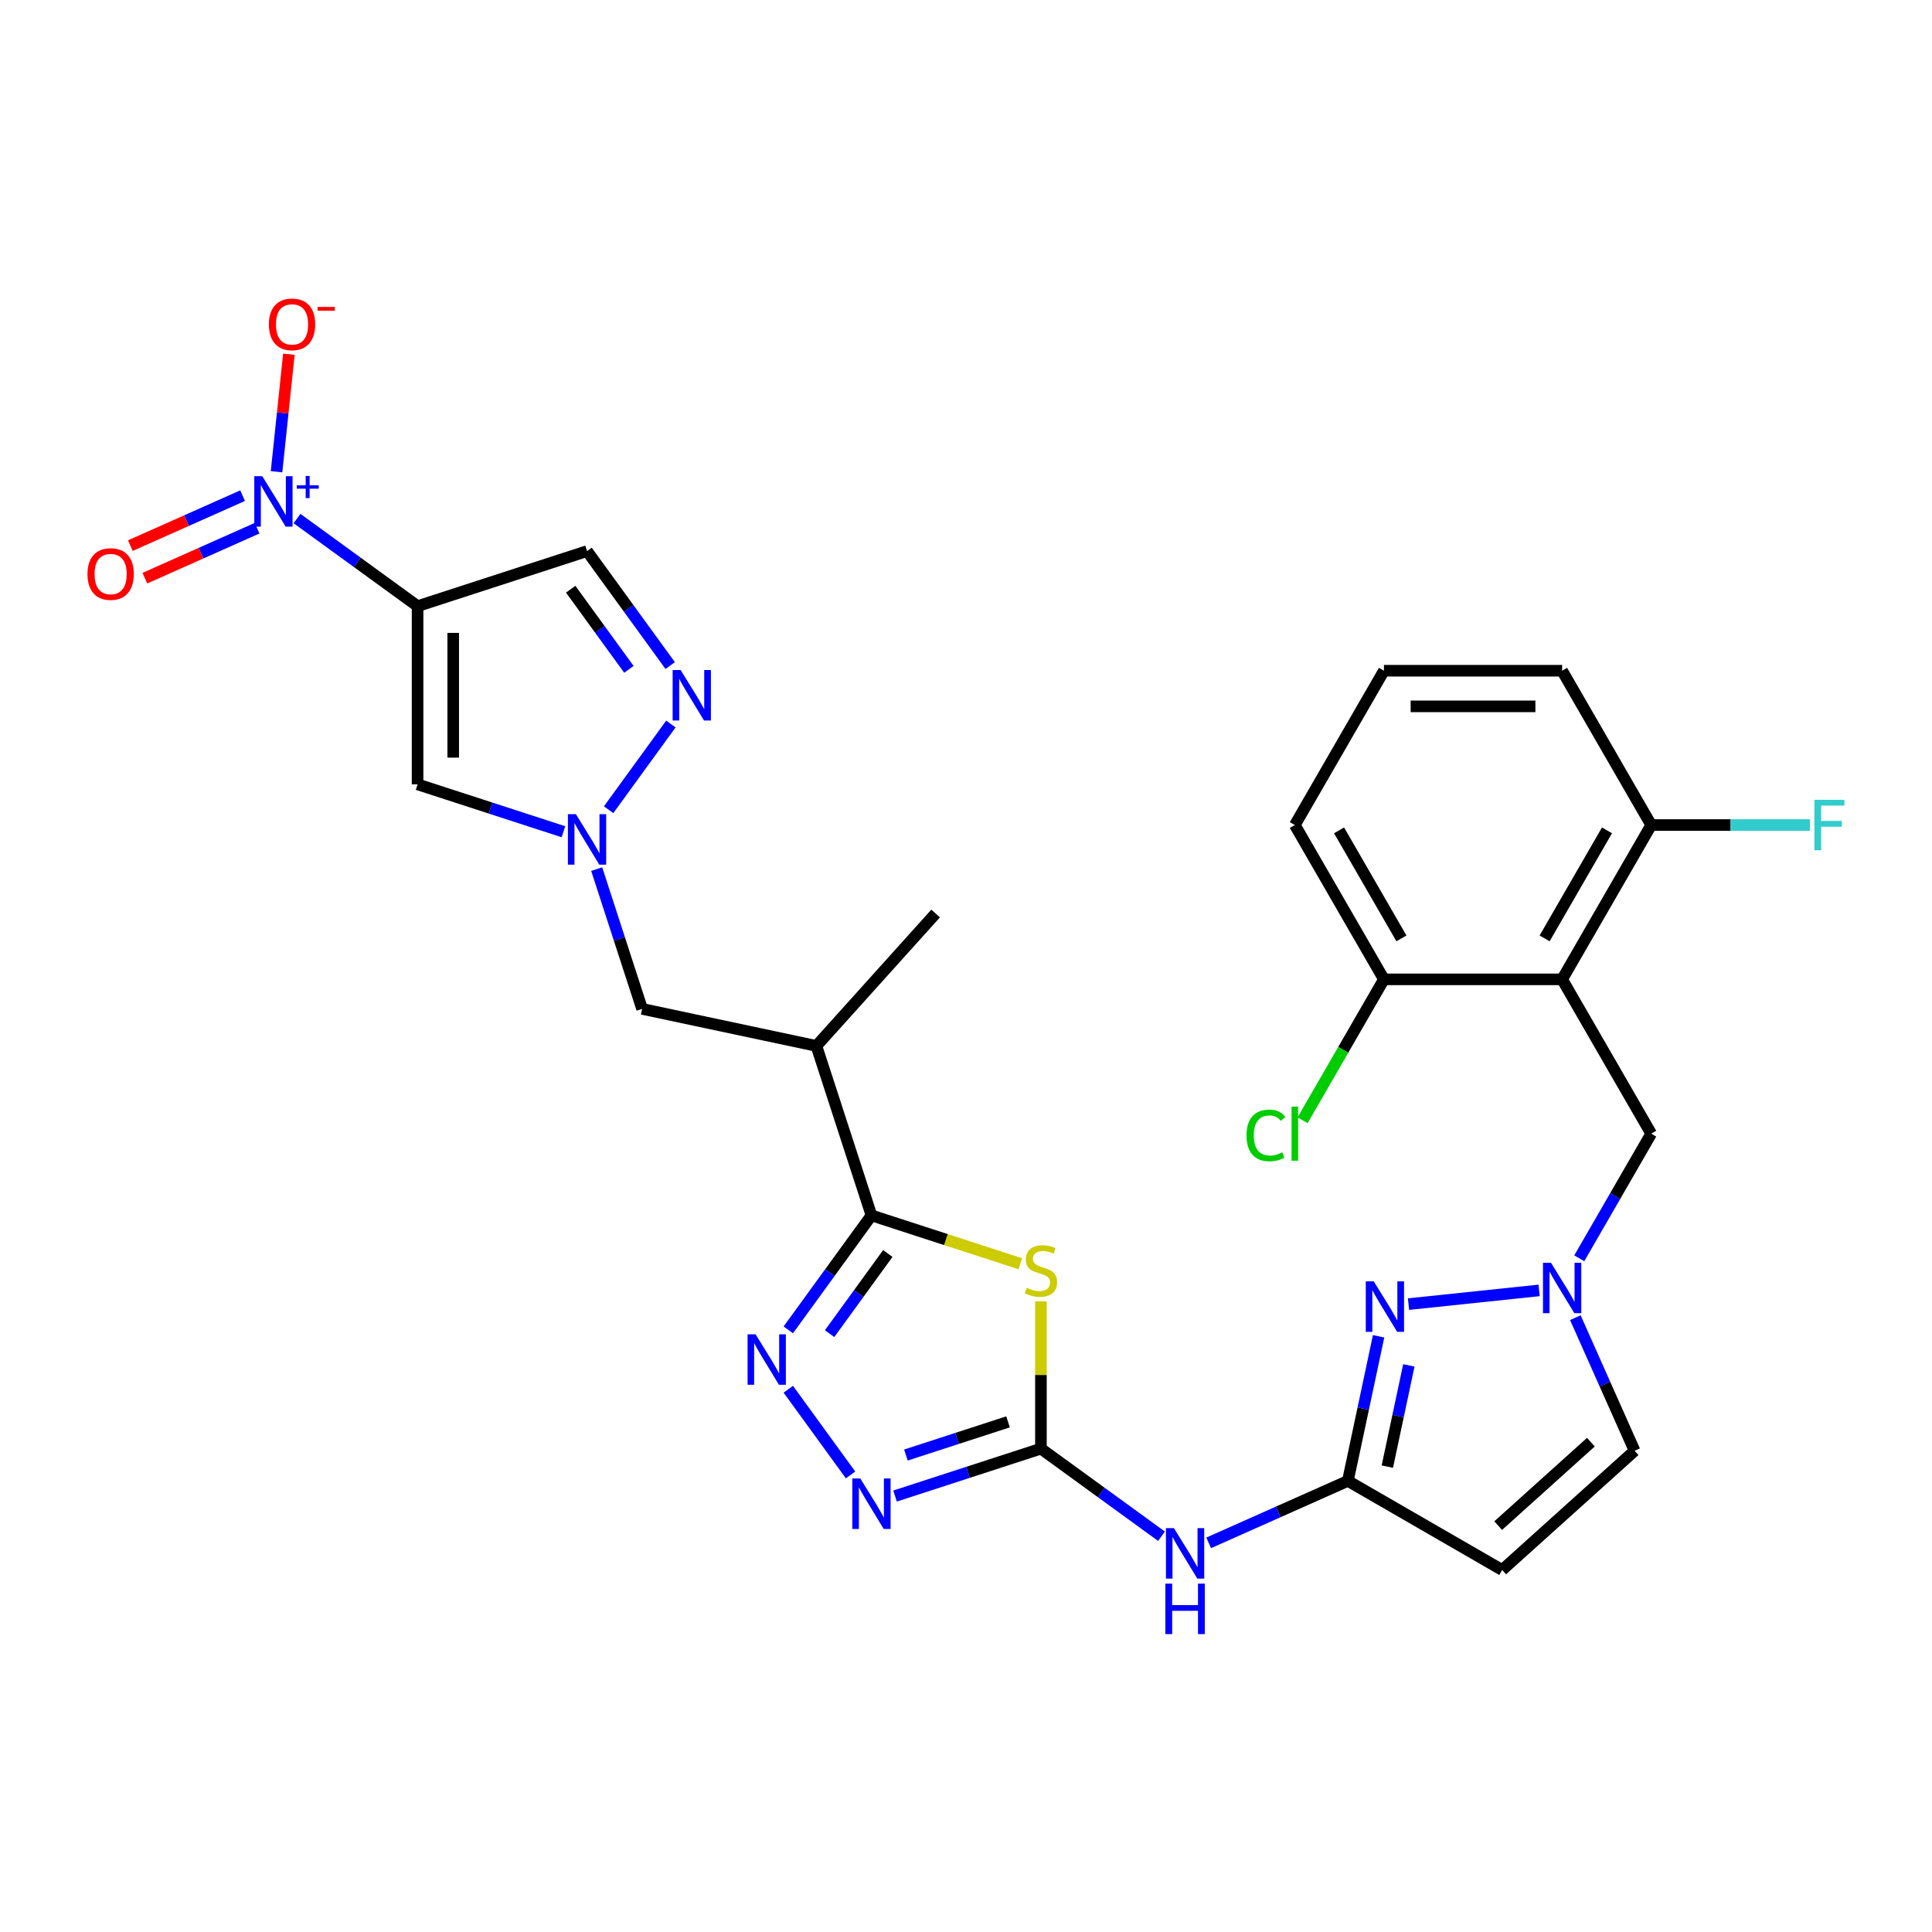 <?xml version='1.0' encoding='iso-8859-1'?>
<svg version='1.1' baseProfile='full'
              xmlns='http://www.w3.org/2000/svg'
                      xmlns:rdkit='http://www.rdkit.org/xml'
                      xmlns:xlink='http://www.w3.org/1999/xlink'
                  xml:space='preserve'
width='1000px' height='1000px' viewBox='0 0 1000 1000'>
<!-- END OF HEADER -->
<rect style='opacity:1.0;fill:#FFFFFF;stroke:none' width='1000' height='1000' x='0' y='0'> </rect>
<path class='bond-2' d='M 216.138,313.749 L 184.936,291.079' style='fill:none;fill-rule:evenodd;stroke:#000000;stroke-width:6px;stroke-linecap:butt;stroke-linejoin:miter;stroke-opacity:1' />
<path class='bond-2' d='M 184.936,291.079 L 153.734,268.41' style='fill:none;fill-rule:evenodd;stroke:#0000FF;stroke-width:6px;stroke-linecap:butt;stroke-linejoin:miter;stroke-opacity:1' />
<path class='bond-7' d='M 216.138,313.749 L 216.138,405.978' style='fill:none;fill-rule:evenodd;stroke:#000000;stroke-width:6px;stroke-linecap:butt;stroke-linejoin:miter;stroke-opacity:1' />
<path class='bond-7' d='M 234.583,327.583 L 234.583,392.144' style='fill:none;fill-rule:evenodd;stroke:#000000;stroke-width:6px;stroke-linecap:butt;stroke-linejoin:miter;stroke-opacity:1' />
<path class='bond-14' d='M 216.138,313.749 L 303.852,285.249' style='fill:none;fill-rule:evenodd;stroke:#000000;stroke-width:6px;stroke-linecap:butt;stroke-linejoin:miter;stroke-opacity:1' />
<path class='bond-0' d='M 528.101,654.114 L 489.584,641.599' style='fill:none;fill-rule:evenodd;stroke:#CCCC00;stroke-width:6px;stroke-linecap:butt;stroke-linejoin:miter;stroke-opacity:1' />
<path class='bond-0' d='M 489.584,641.599 L 451.067,629.084' style='fill:none;fill-rule:evenodd;stroke:#000000;stroke-width:6px;stroke-linecap:butt;stroke-linejoin:miter;stroke-opacity:1' />
<path class='bond-1' d='M 538.782,673.613 L 538.782,711.713' style='fill:none;fill-rule:evenodd;stroke:#CCCC00;stroke-width:6px;stroke-linecap:butt;stroke-linejoin:miter;stroke-opacity:1' />
<path class='bond-1' d='M 538.782,711.713 L 538.782,749.813' style='fill:none;fill-rule:evenodd;stroke:#000000;stroke-width:6px;stroke-linecap:butt;stroke-linejoin:miter;stroke-opacity:1' />
<path class='bond-13' d='M 538.782,749.813 L 569.983,772.482' style='fill:none;fill-rule:evenodd;stroke:#000000;stroke-width:6px;stroke-linecap:butt;stroke-linejoin:miter;stroke-opacity:1' />
<path class='bond-13' d='M 569.983,772.482 L 601.185,795.152' style='fill:none;fill-rule:evenodd;stroke:#0000FF;stroke-width:6px;stroke-linecap:butt;stroke-linejoin:miter;stroke-opacity:1' />
<path class='bond-31' d='M 538.782,749.813 L 501.03,762.079' style='fill:none;fill-rule:evenodd;stroke:#000000;stroke-width:6px;stroke-linecap:butt;stroke-linejoin:miter;stroke-opacity:1' />
<path class='bond-31' d='M 501.03,762.079 L 463.278,774.346' style='fill:none;fill-rule:evenodd;stroke:#0000FF;stroke-width:6px;stroke-linecap:butt;stroke-linejoin:miter;stroke-opacity:1' />
<path class='bond-31' d='M 521.756,735.95 L 495.33,744.536' style='fill:none;fill-rule:evenodd;stroke:#000000;stroke-width:6px;stroke-linecap:butt;stroke-linejoin:miter;stroke-opacity:1' />
<path class='bond-31' d='M 495.33,744.536 L 468.903,753.123' style='fill:none;fill-rule:evenodd;stroke:#0000FF;stroke-width:6px;stroke-linecap:butt;stroke-linejoin:miter;stroke-opacity:1' />
<path class='bond-20' d='M 143.138,244.173 L 146.334,213.76' style='fill:none;fill-rule:evenodd;stroke:#0000FF;stroke-width:6px;stroke-linecap:butt;stroke-linejoin:miter;stroke-opacity:1' />
<path class='bond-20' d='M 146.334,213.76 L 149.531,183.347' style='fill:none;fill-rule:evenodd;stroke:#FF0000;stroke-width:6px;stroke-linecap:butt;stroke-linejoin:miter;stroke-opacity:1' />
<path class='bond-21' d='M 125.56,256.549 L 96.519,269.479' style='fill:none;fill-rule:evenodd;stroke:#0000FF;stroke-width:6px;stroke-linecap:butt;stroke-linejoin:miter;stroke-opacity:1' />
<path class='bond-21' d='M 96.519,269.479 L 67.478,282.41' style='fill:none;fill-rule:evenodd;stroke:#FF0000;stroke-width:6px;stroke-linecap:butt;stroke-linejoin:miter;stroke-opacity:1' />
<path class='bond-21' d='M 133.063,273.4 L 104.021,286.331' style='fill:none;fill-rule:evenodd;stroke:#0000FF;stroke-width:6px;stroke-linecap:butt;stroke-linejoin:miter;stroke-opacity:1' />
<path class='bond-21' d='M 104.021,286.331 L 74.98,299.261' style='fill:none;fill-rule:evenodd;stroke:#FF0000;stroke-width:6px;stroke-linecap:butt;stroke-linejoin:miter;stroke-opacity:1' />
<path class='bond-3' d='M 451.067,629.084 L 422.566,541.369' style='fill:none;fill-rule:evenodd;stroke:#000000;stroke-width:6px;stroke-linecap:butt;stroke-linejoin:miter;stroke-opacity:1' />
<path class='bond-4' d='M 451.067,629.084 L 429.543,658.708' style='fill:none;fill-rule:evenodd;stroke:#000000;stroke-width:6px;stroke-linecap:butt;stroke-linejoin:miter;stroke-opacity:1' />
<path class='bond-4' d='M 429.543,658.708 L 408.019,688.333' style='fill:none;fill-rule:evenodd;stroke:#0000FF;stroke-width:6px;stroke-linecap:butt;stroke-linejoin:miter;stroke-opacity:1' />
<path class='bond-4' d='M 459.533,648.813 L 444.466,669.55' style='fill:none;fill-rule:evenodd;stroke:#000000;stroke-width:6px;stroke-linecap:butt;stroke-linejoin:miter;stroke-opacity:1' />
<path class='bond-4' d='M 444.466,669.55 L 429.399,690.288' style='fill:none;fill-rule:evenodd;stroke:#0000FF;stroke-width:6px;stroke-linecap:butt;stroke-linejoin:miter;stroke-opacity:1' />
<path class='bond-5' d='M 408.019,719.064 L 440.248,763.423' style='fill:none;fill-rule:evenodd;stroke:#0000FF;stroke-width:6px;stroke-linecap:butt;stroke-linejoin:miter;stroke-opacity:1' />
<path class='bond-6' d='M 291.641,430.511 L 253.889,418.244' style='fill:none;fill-rule:evenodd;stroke:#0000FF;stroke-width:6px;stroke-linecap:butt;stroke-linejoin:miter;stroke-opacity:1' />
<path class='bond-6' d='M 253.889,418.244 L 216.138,405.978' style='fill:none;fill-rule:evenodd;stroke:#000000;stroke-width:6px;stroke-linecap:butt;stroke-linejoin:miter;stroke-opacity:1' />
<path class='bond-19' d='M 308.845,449.844 L 320.599,486.018' style='fill:none;fill-rule:evenodd;stroke:#0000FF;stroke-width:6px;stroke-linecap:butt;stroke-linejoin:miter;stroke-opacity:1' />
<path class='bond-19' d='M 320.599,486.018 L 332.353,522.193' style='fill:none;fill-rule:evenodd;stroke:#000000;stroke-width:6px;stroke-linecap:butt;stroke-linejoin:miter;stroke-opacity:1' />
<path class='bond-30' d='M 315.016,419.113 L 347.245,374.754' style='fill:none;fill-rule:evenodd;stroke:#0000FF;stroke-width:6px;stroke-linecap:butt;stroke-linejoin:miter;stroke-opacity:1' />
<path class='bond-8' d='M 697.652,766.511 L 661.63,782.549' style='fill:none;fill-rule:evenodd;stroke:#000000;stroke-width:6px;stroke-linecap:butt;stroke-linejoin:miter;stroke-opacity:1' />
<path class='bond-8' d='M 661.63,782.549 L 625.608,798.587' style='fill:none;fill-rule:evenodd;stroke:#0000FF;stroke-width:6px;stroke-linecap:butt;stroke-linejoin:miter;stroke-opacity:1' />
<path class='bond-9' d='M 697.652,766.511 L 705.606,729.087' style='fill:none;fill-rule:evenodd;stroke:#000000;stroke-width:6px;stroke-linecap:butt;stroke-linejoin:miter;stroke-opacity:1' />
<path class='bond-9' d='M 705.606,729.087 L 713.561,691.663' style='fill:none;fill-rule:evenodd;stroke:#0000FF;stroke-width:6px;stroke-linecap:butt;stroke-linejoin:miter;stroke-opacity:1' />
<path class='bond-9' d='M 718.081,759.119 L 723.649,732.922' style='fill:none;fill-rule:evenodd;stroke:#000000;stroke-width:6px;stroke-linecap:butt;stroke-linejoin:miter;stroke-opacity:1' />
<path class='bond-9' d='M 723.649,732.922 L 729.217,706.725' style='fill:none;fill-rule:evenodd;stroke:#0000FF;stroke-width:6px;stroke-linecap:butt;stroke-linejoin:miter;stroke-opacity:1' />
<path class='bond-15' d='M 697.652,766.511 L 777.524,812.625' style='fill:none;fill-rule:evenodd;stroke:#000000;stroke-width:6px;stroke-linecap:butt;stroke-linejoin:miter;stroke-opacity:1' />
<path class='bond-11' d='M 729.038,675.014 L 796.647,667.908' style='fill:none;fill-rule:evenodd;stroke:#0000FF;stroke-width:6px;stroke-linecap:butt;stroke-linejoin:miter;stroke-opacity:1' />
<path class='bond-10' d='M 808.551,506.911 L 854.665,586.784' style='fill:none;fill-rule:evenodd;stroke:#000000;stroke-width:6px;stroke-linecap:butt;stroke-linejoin:miter;stroke-opacity:1' />
<path class='bond-22' d='M 808.551,506.911 L 854.665,427.039' style='fill:none;fill-rule:evenodd;stroke:#000000;stroke-width:6px;stroke-linecap:butt;stroke-linejoin:miter;stroke-opacity:1' />
<path class='bond-22' d='M 799.494,485.708 L 831.774,429.797' style='fill:none;fill-rule:evenodd;stroke:#000000;stroke-width:6px;stroke-linecap:butt;stroke-linejoin:miter;stroke-opacity:1' />
<path class='bond-23' d='M 808.551,506.911 L 716.322,506.911' style='fill:none;fill-rule:evenodd;stroke:#000000;stroke-width:6px;stroke-linecap:butt;stroke-linejoin:miter;stroke-opacity:1' />
<path class='bond-18' d='M 817.422,651.291 L 836.044,619.038' style='fill:none;fill-rule:evenodd;stroke:#0000FF;stroke-width:6px;stroke-linecap:butt;stroke-linejoin:miter;stroke-opacity:1' />
<path class='bond-18' d='M 836.044,619.038 L 854.665,586.784' style='fill:none;fill-rule:evenodd;stroke:#000000;stroke-width:6px;stroke-linecap:butt;stroke-linejoin:miter;stroke-opacity:1' />
<path class='bond-32' d='M 815.392,682.022 L 830.728,716.467' style='fill:none;fill-rule:evenodd;stroke:#0000FF;stroke-width:6px;stroke-linecap:butt;stroke-linejoin:miter;stroke-opacity:1' />
<path class='bond-32' d='M 830.728,716.467 L 846.064,750.912' style='fill:none;fill-rule:evenodd;stroke:#000000;stroke-width:6px;stroke-linecap:butt;stroke-linejoin:miter;stroke-opacity:1' />
<path class='bond-12' d='M 346.9,344.498 L 325.376,314.873' style='fill:none;fill-rule:evenodd;stroke:#0000FF;stroke-width:6px;stroke-linecap:butt;stroke-linejoin:miter;stroke-opacity:1' />
<path class='bond-12' d='M 325.376,314.873 L 303.852,285.249' style='fill:none;fill-rule:evenodd;stroke:#000000;stroke-width:6px;stroke-linecap:butt;stroke-linejoin:miter;stroke-opacity:1' />
<path class='bond-12' d='M 325.52,346.453 L 310.453,325.716' style='fill:none;fill-rule:evenodd;stroke:#0000FF;stroke-width:6px;stroke-linecap:butt;stroke-linejoin:miter;stroke-opacity:1' />
<path class='bond-12' d='M 310.453,325.716 L 295.387,304.978' style='fill:none;fill-rule:evenodd;stroke:#000000;stroke-width:6px;stroke-linecap:butt;stroke-linejoin:miter;stroke-opacity:1' />
<path class='bond-17' d='M 777.524,812.625 L 846.064,750.912' style='fill:none;fill-rule:evenodd;stroke:#000000;stroke-width:6px;stroke-linecap:butt;stroke-linejoin:miter;stroke-opacity:1' />
<path class='bond-17' d='M 775.463,789.66 L 823.44,746.461' style='fill:none;fill-rule:evenodd;stroke:#000000;stroke-width:6px;stroke-linecap:butt;stroke-linejoin:miter;stroke-opacity:1' />
<path class='bond-16' d='M 422.566,541.369 L 332.353,522.193' style='fill:none;fill-rule:evenodd;stroke:#000000;stroke-width:6px;stroke-linecap:butt;stroke-linejoin:miter;stroke-opacity:1' />
<path class='bond-26' d='M 422.566,541.369 L 484.28,472.829' style='fill:none;fill-rule:evenodd;stroke:#000000;stroke-width:6px;stroke-linecap:butt;stroke-linejoin:miter;stroke-opacity:1' />
<path class='bond-24' d='M 854.665,427.039 L 895.744,427.039' style='fill:none;fill-rule:evenodd;stroke:#000000;stroke-width:6px;stroke-linecap:butt;stroke-linejoin:miter;stroke-opacity:1' />
<path class='bond-24' d='M 895.744,427.039 L 936.823,427.039' style='fill:none;fill-rule:evenodd;stroke:#33CCCC;stroke-width:6px;stroke-linecap:butt;stroke-linejoin:miter;stroke-opacity:1' />
<path class='bond-29' d='M 854.665,427.039 L 808.551,347.166' style='fill:none;fill-rule:evenodd;stroke:#000000;stroke-width:6px;stroke-linecap:butt;stroke-linejoin:miter;stroke-opacity:1' />
<path class='bond-25' d='M 716.322,506.911 L 695.266,543.381' style='fill:none;fill-rule:evenodd;stroke:#000000;stroke-width:6px;stroke-linecap:butt;stroke-linejoin:miter;stroke-opacity:1' />
<path class='bond-25' d='M 695.266,543.381 L 674.21,579.851' style='fill:none;fill-rule:evenodd;stroke:#00CC00;stroke-width:6px;stroke-linecap:butt;stroke-linejoin:miter;stroke-opacity:1' />
<path class='bond-28' d='M 716.322,506.911 L 670.207,427.039' style='fill:none;fill-rule:evenodd;stroke:#000000;stroke-width:6px;stroke-linecap:butt;stroke-linejoin:miter;stroke-opacity:1' />
<path class='bond-28' d='M 725.379,485.708 L 693.099,429.797' style='fill:none;fill-rule:evenodd;stroke:#000000;stroke-width:6px;stroke-linecap:butt;stroke-linejoin:miter;stroke-opacity:1' />
<path class='bond-27' d='M 716.322,347.166 L 670.207,427.039' style='fill:none;fill-rule:evenodd;stroke:#000000;stroke-width:6px;stroke-linecap:butt;stroke-linejoin:miter;stroke-opacity:1' />
<path class='bond-33' d='M 716.322,347.166 L 808.551,347.166' style='fill:none;fill-rule:evenodd;stroke:#000000;stroke-width:6px;stroke-linecap:butt;stroke-linejoin:miter;stroke-opacity:1' />
<path class='bond-33' d='M 730.156,365.612 L 794.717,365.612' style='fill:none;fill-rule:evenodd;stroke:#000000;stroke-width:6px;stroke-linecap:butt;stroke-linejoin:miter;stroke-opacity:1' />
<path  class='atom-1' d='M 531.403 666.549
Q 531.698 666.659, 532.916 667.176
Q 534.133 667.692, 535.461 668.024
Q 536.826 668.319, 538.154 668.319
Q 540.626 668.319, 542.065 667.139
Q 543.504 665.921, 543.504 663.819
Q 543.504 662.38, 542.766 661.494
Q 542.065 660.609, 540.958 660.129
Q 539.851 659.65, 538.007 659.096
Q 535.683 658.396, 534.281 657.731
Q 532.916 657.067, 531.92 655.666
Q 530.961 654.264, 530.961 651.903
Q 530.961 648.619, 533.174 646.59
Q 535.424 644.561, 539.851 644.561
Q 542.877 644.561, 546.307 646
L 545.459 648.841
Q 542.323 647.549, 539.962 647.549
Q 537.417 647.549, 536.015 648.619
Q 534.613 649.652, 534.65 651.46
Q 534.65 652.862, 535.351 653.71
Q 536.089 654.559, 537.121 655.038
Q 538.191 655.518, 539.962 656.071
Q 542.323 656.809, 543.725 657.547
Q 545.127 658.285, 546.123 659.797
Q 547.156 661.273, 547.156 663.819
Q 547.156 667.434, 544.721 669.389
Q 542.323 671.308, 538.302 671.308
Q 535.978 671.308, 534.207 670.791
Q 532.473 670.312, 530.407 669.463
L 531.403 666.549
' fill='#CCCC00'/>
<path  class='atom-3' d='M 135.749 246.479
L 144.308 260.313
Q 145.157 261.678, 146.522 264.15
Q 147.887 266.621, 147.96 266.769
L 147.96 246.479
L 151.428 246.479
L 151.428 272.598
L 147.85 272.598
L 138.664 257.472
Q 137.594 255.701, 136.45 253.672
Q 135.343 251.643, 135.011 251.016
L 135.011 272.598
L 131.617 272.598
L 131.617 246.479
L 135.749 246.479
' fill='#0000FF'/>
<path  class='atom-3' d='M 153.62 251.187
L 158.221 251.187
L 158.221 246.341
L 160.267 246.341
L 160.267 251.187
L 164.99 251.187
L 164.99 252.94
L 160.267 252.94
L 160.267 257.809
L 158.221 257.809
L 158.221 252.94
L 153.62 252.94
L 153.62 251.187
' fill='#0000FF'/>
<path  class='atom-5' d='M 391.082 690.639
L 399.641 704.473
Q 400.49 705.838, 401.855 708.31
Q 403.22 710.782, 403.293 710.929
L 403.293 690.639
L 406.761 690.639
L 406.761 716.758
L 403.183 716.758
L 393.997 701.632
Q 392.927 699.862, 391.783 697.833
Q 390.676 695.804, 390.344 695.176
L 390.344 716.758
L 386.95 716.758
L 386.95 690.639
L 391.082 690.639
' fill='#0000FF'/>
<path  class='atom-6' d='M 445.293 765.254
L 453.852 779.088
Q 454.7 780.453, 456.065 782.925
Q 457.43 785.396, 457.504 785.544
L 457.504 765.254
L 460.972 765.254
L 460.972 791.373
L 457.394 791.373
L 448.208 776.247
Q 447.138 774.476, 445.994 772.447
Q 444.887 770.418, 444.555 769.791
L 444.555 791.373
L 441.161 791.373
L 441.161 765.254
L 445.293 765.254
' fill='#0000FF'/>
<path  class='atom-7' d='M 298.079 421.419
L 306.638 435.253
Q 307.486 436.618, 308.851 439.09
Q 310.216 441.561, 310.29 441.709
L 310.29 421.419
L 313.758 421.419
L 313.758 447.538
L 310.179 447.538
L 300.993 432.412
Q 299.924 430.641, 298.78 428.612
Q 297.673 426.583, 297.341 425.956
L 297.341 447.538
L 293.947 447.538
L 293.947 421.419
L 298.079 421.419
' fill='#0000FF'/>
<path  class='atom-10' d='M 711.054 663.238
L 719.613 677.072
Q 720.461 678.437, 721.826 680.909
Q 723.191 683.38, 723.265 683.528
L 723.265 663.238
L 726.733 663.238
L 726.733 689.357
L 723.154 689.357
L 713.968 674.231
Q 712.898 672.461, 711.755 670.431
Q 710.648 668.402, 710.316 667.775
L 710.316 689.357
L 706.922 689.357
L 706.922 663.238
L 711.054 663.238
' fill='#0000FF'/>
<path  class='atom-12' d='M 802.777 653.597
L 811.336 667.431
Q 812.185 668.796, 813.55 671.268
Q 814.915 673.74, 814.988 673.887
L 814.988 653.597
L 818.456 653.597
L 818.456 679.716
L 814.878 679.716
L 805.692 664.591
Q 804.622 662.82, 803.478 660.791
Q 802.372 658.762, 802.04 658.135
L 802.04 679.716
L 798.646 679.716
L 798.646 653.597
L 802.777 653.597
' fill='#0000FF'/>
<path  class='atom-13' d='M 352.29 346.804
L 360.849 360.638
Q 361.697 362.003, 363.062 364.475
Q 364.427 366.947, 364.501 367.094
L 364.501 346.804
L 367.969 346.804
L 367.969 372.923
L 364.39 372.923
L 355.204 357.798
Q 354.134 356.027, 352.991 353.998
Q 351.884 351.969, 351.552 351.341
L 351.552 372.923
L 348.158 372.923
L 348.158 346.804
L 352.29 346.804
' fill='#0000FF'/>
<path  class='atom-14' d='M 607.623 790.964
L 616.182 804.798
Q 617.03 806.163, 618.395 808.635
Q 619.76 811.107, 619.834 811.254
L 619.834 790.964
L 623.302 790.964
L 623.302 817.083
L 619.723 817.083
L 610.537 801.958
Q 609.467 800.187, 608.324 798.158
Q 607.217 796.129, 606.885 795.502
L 606.885 817.083
L 603.491 817.083
L 603.491 790.964
L 607.623 790.964
' fill='#0000FF'/>
<path  class='atom-14' d='M 603.177 819.695
L 606.719 819.695
L 606.719 830.8
L 620.074 830.8
L 620.074 819.695
L 623.615 819.695
L 623.615 845.814
L 620.074 845.814
L 620.074 833.751
L 606.719 833.751
L 606.719 845.814
L 603.177 845.814
L 603.177 819.695
' fill='#0000FF'/>
<path  class='atom-21' d='M 139.174 167.888
Q 139.174 161.617, 142.272 158.112
Q 145.371 154.607, 151.163 154.607
Q 156.955 154.607, 160.054 158.112
Q 163.153 161.617, 163.153 167.888
Q 163.153 174.234, 160.017 177.849
Q 156.882 181.427, 151.163 181.427
Q 145.408 181.427, 142.272 177.849
Q 139.174 174.27, 139.174 167.888
M 151.163 178.476
Q 155.148 178.476, 157.287 175.82
Q 159.464 173.127, 159.464 167.888
Q 159.464 162.76, 157.287 160.178
Q 155.148 157.559, 151.163 157.559
Q 147.179 157.559, 145.002 160.141
Q 142.863 162.723, 142.863 167.888
Q 142.863 173.164, 145.002 175.82
Q 147.179 178.476, 151.163 178.476
' fill='#FF0000'/>
<path  class='atom-21' d='M 164.37 158.87
L 173.306 158.87
L 173.306 160.818
L 164.37 160.818
L 164.37 158.87
' fill='#FF0000'/>
<path  class='atom-22' d='M 45.278 297.125
Q 45.278 290.853, 48.377 287.349
Q 51.475 283.844, 57.267 283.844
Q 63.059 283.844, 66.158 287.349
Q 69.257 290.853, 69.257 297.125
Q 69.257 303.47, 66.121 307.086
Q 62.986 310.664, 57.267 310.664
Q 51.512 310.664, 48.377 307.086
Q 45.278 303.507, 45.278 297.125
M 57.267 307.713
Q 61.252 307.713, 63.391 305.057
Q 65.568 302.363, 65.568 297.125
Q 65.568 291.997, 63.391 289.414
Q 61.252 286.795, 57.267 286.795
Q 53.283 286.795, 51.106 289.378
Q 48.967 291.96, 48.967 297.125
Q 48.967 302.4, 51.106 305.057
Q 53.283 307.713, 57.267 307.713
' fill='#FF0000'/>
<path  class='atom-25' d='M 939.129 413.979
L 954.66 413.979
L 954.66 416.967
L 942.633 416.967
L 942.633 424.899
L 953.332 424.899
L 953.332 427.924
L 942.633 427.924
L 942.633 440.098
L 939.129 440.098
L 939.129 413.979
' fill='#33CCCC'/>
<path  class='atom-26' d='M 645.195 587.688
Q 645.195 581.195, 648.22 577.801
Q 651.282 574.37, 657.074 574.37
Q 662.46 574.37, 665.338 578.17
L 662.903 580.162
Q 660.8 577.395, 657.074 577.395
Q 653.127 577.395, 651.024 580.051
Q 648.958 582.671, 648.958 587.688
Q 648.958 592.853, 651.098 595.509
Q 653.274 598.165, 657.48 598.165
Q 660.357 598.165, 663.715 596.431
L 664.748 599.198
Q 663.383 600.084, 661.317 600.6
Q 659.251 601.116, 656.963 601.116
Q 651.282 601.116, 648.22 597.649
Q 645.195 594.181, 645.195 587.688
' fill='#00CC00'/>
<path  class='atom-26' d='M 668.51 572.784
L 671.905 572.784
L 671.905 600.784
L 668.51 600.784
L 668.51 572.784
' fill='#00CC00'/>
</svg>
